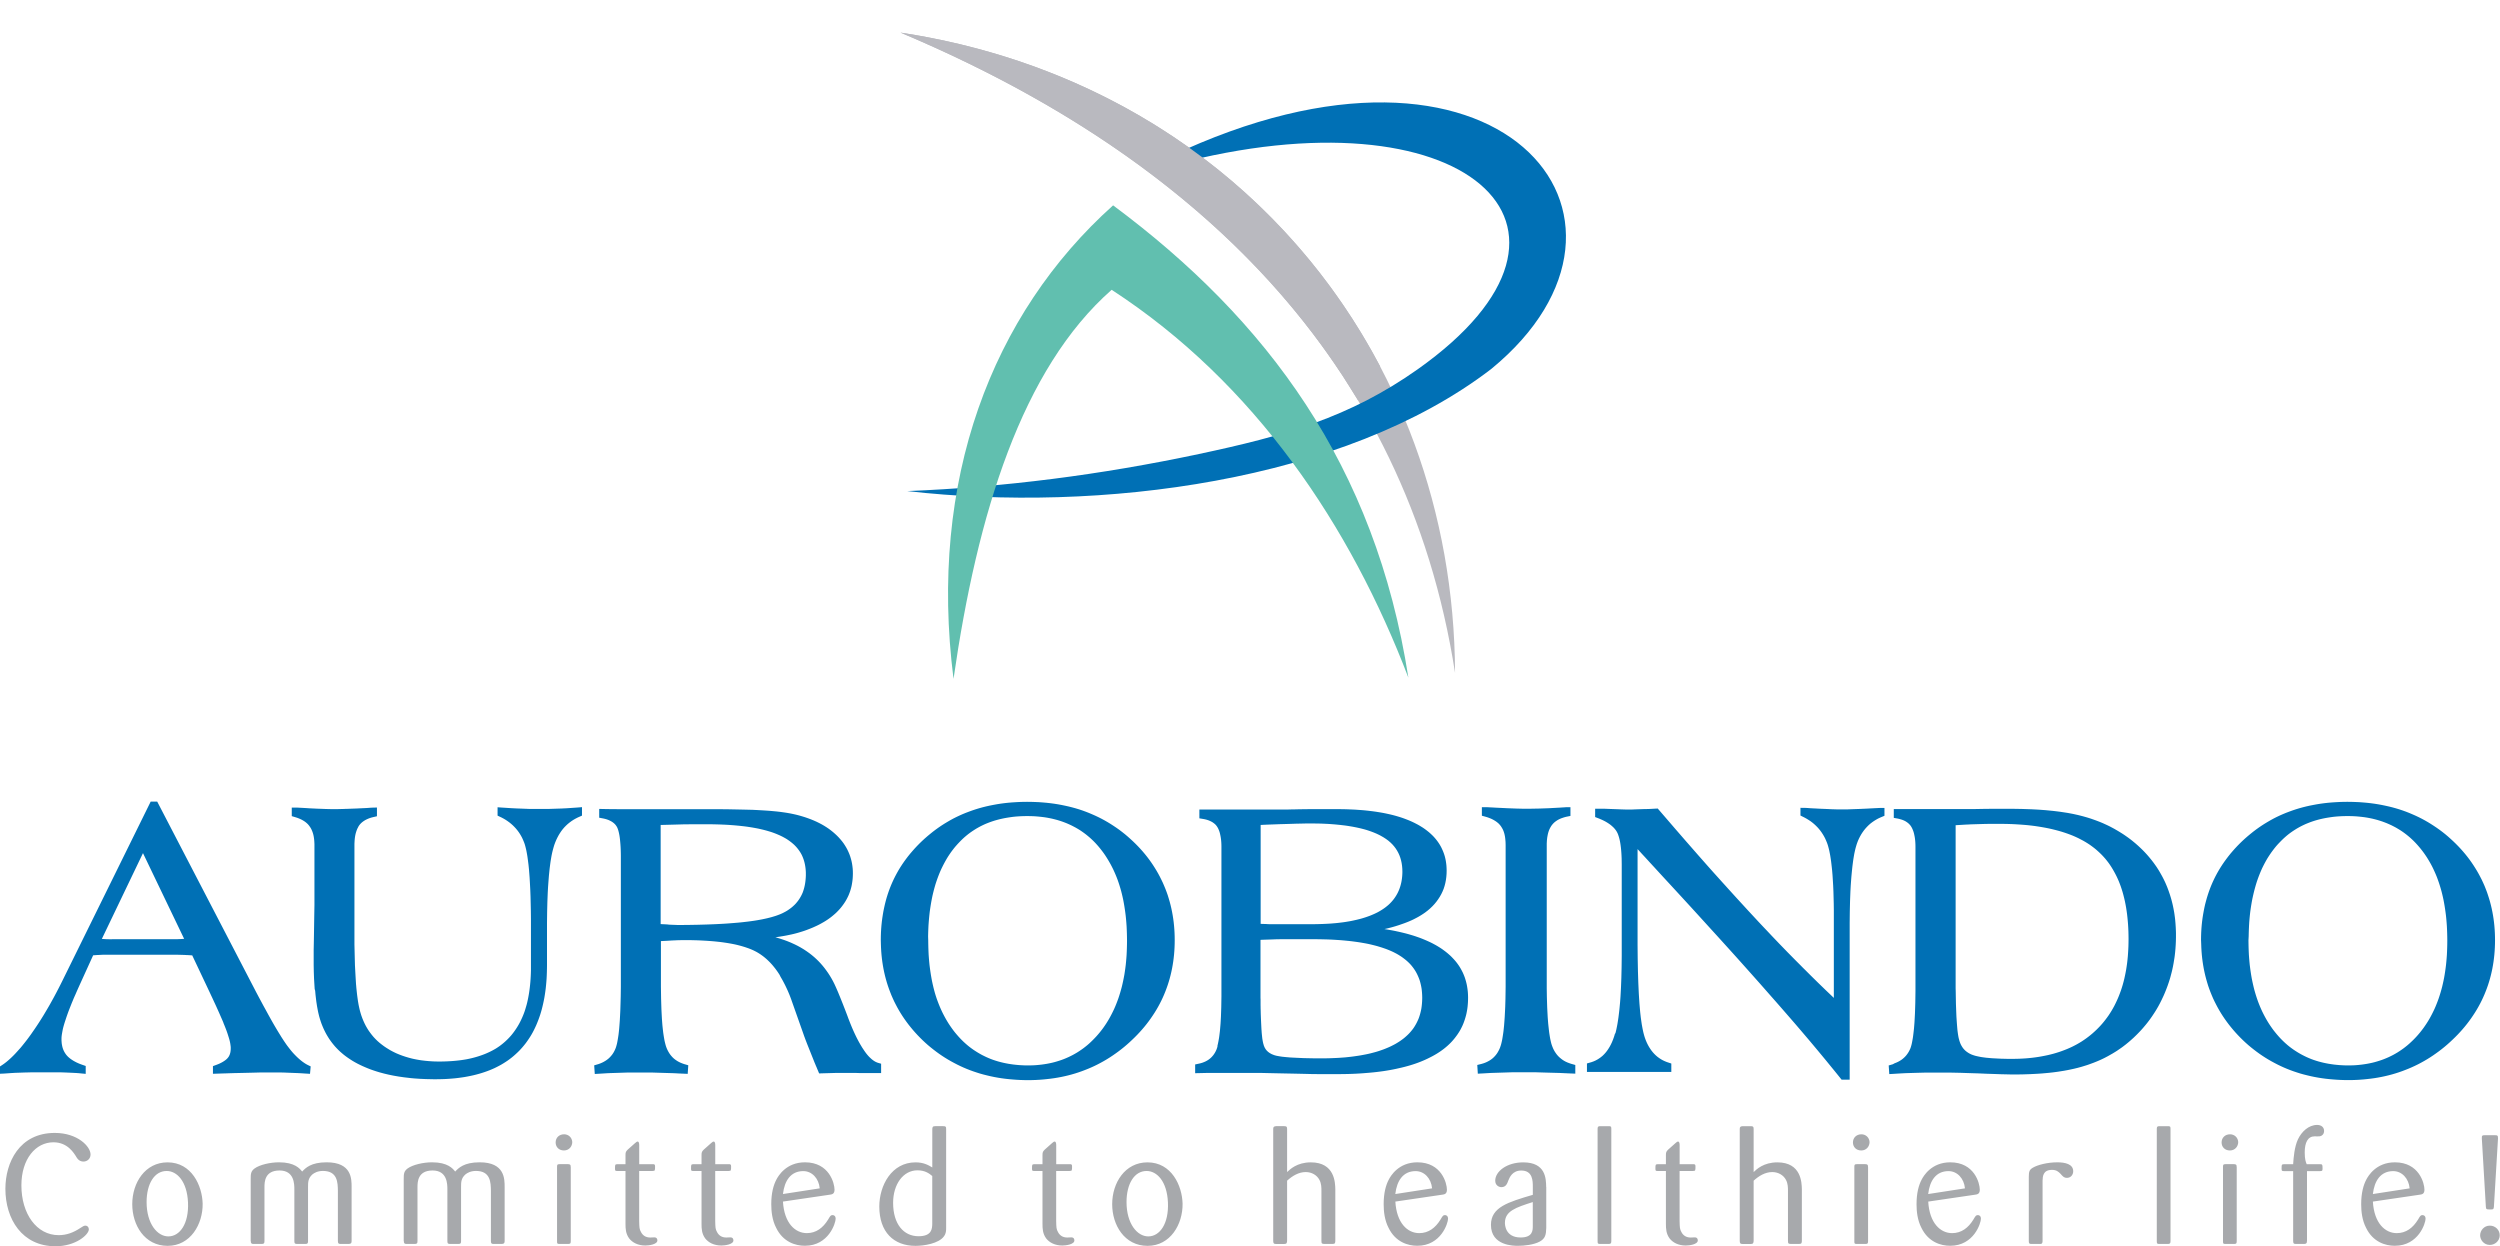 <!--?xml version="1.0" standalone="no"?--><svg viewBox="0 -7.54 603 300.6" xmlns="http://www.w3.org/2000/svg"><title>Aurobindo - Color - SVG vector logo - www.oklogos.com</title><g clip-rule="evenodd" fill-rule="evenodd"><path d="m530.89 219.16.01-.9.03-.89.05-.88.07-.87.09-.86.11-.85.13-.84.15-.83.16-.82.18-.81.21-.8.22-.79.24-.78.26-.77.28-.76.3-.75.32-.74.34-.73.36-.72.38-.71.4-.7.42-.69.44-.68.46-.67.48-.66.5-.66.52-.65.54-.63.55-.62.57-.61.59-.6.61-.59.63-.58.64-.56.65-.54.66-.53.67-.51.68-.49.69-.47.7-.45.71-.43.72-.42.73-.4.74-.38.76-.36.77-.34.77-.32.79-.3.8-.29.81-.27.82-.25.83-.23.84-.21.85-.19.86-.17.87-.16.88-.14.89-.12.9-.1.91-.08.92-.06.93-.05.94-.03.95-.01.96.01.95.03.94.04.93.07.92.08.91.1.9.12.89.14.88.16.87.18.86.19.85.21.83.23.83.25.81.27.81.29.79.31.78.33.77.34.76.36.75.38.74.4.73.42.72.44.71.46.7.47.69.49.68.51.67.53.65.55.64.57.63.58.62.6.6.61.58.62.56.63.54.64.52.65.5.66.48.67.46.68.44.69.42.69.4.7.38.71.37.72.34.73.33.74.3.75.29.76.26.77.25.78.23.79.21.8.19.81.17.82.15.82.13.83.11.84.09.85.07.86.05.87.03.88.01.89-.01.88-.03.87-.05.87-.07.86-.09.85-.11.84-.13.83-.15.83-.17.81-.19.81-.21.8-.23.79-.25.78-.27.77-.29.76-.31.76-.33.75-.35.74-.37.73-.39.72-.41.71-.43.7-.45.69-.47.69-.49.68-.51.67-.53.66-.55.65-.57.64-.59.63-.61.62-.63.61-.64.6-.65.58-.66.56-.67.54-.68.52-.69.5-.7.49-.71.47-.72.45-.73.43-.74.41-.74.39-.76.37-.76.35-.77.33-.78.31-.79.3-.8.28-.81.26-.82.24-.83.22-.84.2-.84.18-.85.16-.86.14-.87.12-.88.1-.89.09-.9.07-.91.05-.92.03-.92.01-.95-.01-.94-.03-.93-.05-.92-.07-.91-.08-.9-.1-.89-.12-.88-.14-.87-.16-.86-.18-.85-.2-.84-.21-.83-.23-.82-.26-.81-.27-.8-.29-.79-.31-.78-.33-.77-.35-.76-.37-.75-.39-.74-.4-.73-.42-.72-.44-.71-.46-.7-.48-.69-.5-.68-.52-.67-.53-.66-.55-.64-.57-.63-.59-.62-.61-.6-.62-.58-.63-.56-.64-.54-.65-.52-.65-.5-.67-.48-.67-.46-.68-.44-.69-.42-.7-.4-.71-.38-.72-.37-.73-.35-.74-.32-.75-.31-.76-.29-.77-.27-.78-.24-.79-.23-.8-.21-.81-.19-.82-.17-.82-.15-.84-.13-.84-.11-.85-.09-.86-.07-.87-.05-.88-.03-.89zm11.44.09.01.89.02.88.03.86.04.85.06.84.07.82.08.81.1.8.11.79.12.78.13.76.15.75.16.74.17.73.18.71.2.7.21.69.22.67.23.66.25.65.26.64.27.62.28.61.3.6.31.59.32.58.33.56.34.55.36.54.37.53.38.52.4.5.4.49.41.47.42.46.43.44.44.43.45.41.46.4.47.38.48.36.49.35.5.33.51.32.51.3.53.29.53.27.54.26.55.24.56.23.57.21.58.19.59.18.6.16.61.15.62.13.63.12.64.1.65.09.66.07.67.06.68.04.69.03.7.01.68-.01.67-.02.66-.04.65-.06.64-.07.64-.09.63-.1.62-.12.61-.13.6-.15.59-.17.58-.18.57-.19.56-.21.56-.23.55-.24.54-.26.53-.27.52-.29.51-.3.5-.32.5-.34.49-.35.48-.37.47-.38.46-.4.45-.42.45-.43.44-.45.43-.46.42-.48.41-.49.4-.51.39-.52.37-.53.36-.54.35-.55.34-.57.32-.58.31-.59.3-.6.29-.61.27-.62.26-.64.25-.65.24-.66.22-.67.21-.68.2-.7.19-.71.17-.72.16-.73.15-.74.13-.75.12-.77.11-.78.1-.79.08-.8.07-.81.06-.82.04-.84.03-.85.02-.86.01-.87-.01-.89-.02-.88-.03-.86-.04-.85-.06-.84-.07-.83-.08-.81-.1-.8-.11-.79-.12-.77-.13-.76-.14-.75-.16-.74-.17-.72-.18-.71-.2-.7-.21-.69-.22-.67-.23-.66-.24-.65-.26-.63-.27-.62-.28-.61-.29-.6-.31-.59-.32-.57-.33-.56-.34-.55-.36-.54-.37-.53-.38-.51-.39-.5-.41-.49-.41-.47-.42-.46-.43-.44-.44-.42-.45-.41-.46-.39-.47-.38-.48-.36-.49-.35-.5-.33-.51-.31-.51-.3-.53-.28-.53-.27-.55-.25-.55-.24-.56-.22-.57-.21-.58-.19-.59-.18-.6-.16-.61-.15-.62-.13-.64-.12-.64-.1-.65-.08-.66-.07-.68-.06-.68-.04-.7-.02-.71-.01-.71.01-.7.02-.69.04-.68.05-.67.07-.66.09-.65.1-.64.11-.63.13-.62.14-.61.16-.59.17-.59.19-.57.2-.56.22-.56.23-.54.25-.53.26-.52.28-.51.29-.5.31-.49.32-.49.34-.47.35-.46.37-.45.39-.44.4-.43.42-.42.43-.42.44-.41.46-.39.48-.38.49-.37.5-.36.52-.35.53-.34.54-.32.56-.31.57-.3.58-.29.59-.27.61-.26.62-.25.63-.24.65-.23.66-.21.67-.2.69-.19.7-.18.72-.17.73-.16.74-.14.75-.13.77-.12.78-.11.79-.09.81-.08.82-.07.83-.05.85-.04.86-.03.87-.02.89zm-85.35 29.67.39-.15.37-.17.35-.18.33-.2.31-.21.29-.23.27-.24.26-.26.24-.27.22-.29.21-.3.19-.32.18-.34.16-.35.07-.18.07-.2.07-.23.07-.25.07-.27.06-.29.06-.31.06-.32.06-.34.06-.36.05-.38.05-.4.05-.42.05-.44.05-.46.04-.47.04-.49.04-.51.03-.53.03-.55.03-.57.03-.58.02-.6.02-.62.02-.64.02-.66.01-.68.01-.69.01-.71.01-.73v-34.96l-.01-.44-.02-.43-.03-.41-.04-.39-.05-.37-.06-.35-.07-.34-.07-.32-.08-.3-.09-.28-.1-.26-.1-.25-.11-.23-.11-.21-.12-.2-.13-.19-.14-.17-.15-.16-.16-.16-.17-.15-.19-.14-.2-.14-.21-.13-.23-.12-.24-.11-.25-.1-.27-.09-.28-.08-.29-.08-.31-.07-.95-.17v-2.12h18.56l.53-.01h.55l.57-.01.59-.01.58-.01.57-.01h.55l.53-.01h6.06l.62.01.61.01.6.01.6.02.59.02.58.02.57.02.57.03.56.03.55.03.54.04.54.04.53.04.52.05.51.05.51.05.5.05.49.06.49.06.48.06.47.07.46.07.46.07.45.07.44.08.43.08.42.08.42.09.41.09.41.09.4.1.39.1.39.1.39.11.39.11.38.11.38.12.38.12.37.13.37.13.37.13.37.14.37.14.36.14.36.15.36.15.35.16.35.16.35.16.35.17.34.17.34.18.34.18.33.18.33.19.33.19.32.19.33.2.32.2.32.2.32.21.31.21.37.26.37.26.36.27.36.27.35.28.34.28.34.28.33.29.33.29.32.3.32.3.31.3.31.31.3.31.3.32.29.32.28.32.28.33.27.33.27.33.26.34.26.34.25.35.25.35.24.35.23.36.23.36.22.37.21.37.21.37.21.38.2.38.19.38.19.39.18.39.17.39.17.4.16.4.15.4.15.41.14.41.14.41.13.42.13.42.12.42.11.43.11.43.1.43.09.43.09.44.08.44.08.44.07.45.06.45.06.45.05.46.04.46.04.46.03.47.03.47.02.47.02.47.01.48v.94l-.01.46-.01.45-.02.45-.02.45-.03.45-.03.45-.04.44-.04.44-.05.44-.05.44-.06.44-.07.43-.07.43-.07.43-.08.43-.08.43-.09.42-.09.42-.1.42-.11.42-.11.42-.11.42-.12.41-.13.41-.13.41-.14.41-.14.41-.15.4-.15.4-.16.4-.16.4-.17.4-.17.39-.18.39-.18.38-.18.38-.19.38-.19.38-.2.37-.2.37-.21.36-.21.36-.22.36-.22.35-.23.35-.23.35-.23.34-.24.34-.24.34-.25.33-.25.33-.26.33-.26.32-.27.32-.27.32-.27.31-.28.31-.28.3-.29.3-.29.3-.3.3-.3.29-.3.29-.32.29-.32.29-.32.28-.33.28-.33.27-.33.27-.34.26-.34.26-.34.25-.35.24-.35.24-.35.24-.36.23-.36.22-.36.22-.37.21-.37.21-.37.21-.38.2-.38.2-.38.19-.38.18-.39.18-.39.17-.4.17-.4.16-.4.16-.41.15-.41.15-.41.15-.42.14-.42.13-.42.13-.43.13-.44.12-.44.12-.45.11-.45.11-.46.1-.47.1-.48.1-.48.09-.49.09-.5.08-.5.08-.51.08-.52.07-.52.07-.53.06-.53.06-.54.05-.55.05-.56.05-.56.04-.57.04-.57.03-.58.03-.59.03-.59.02-.6.02-.61.02-.61.01-.62.01h-1.7l-.41-.01-.43-.01-.45-.01-.48-.01-.5-.01-.53-.02-.55-.02-.58-.02-.6-.02-.63-.02-.65-.02-.67-.03-.7-.03-.7-.03-.68-.02-.66-.02-.64-.02-.62-.02-.6-.02-.58-.02-.56-.02-.54-.01-.52-.01-.5-.01-.48-.01-.46-.01h-5.76l-.43.01-.42.01-.41.01-.4.01-.38.01-.37.01-.35.01-.35.01-.35.01-.34.01-.67.02-.35.01-.36.02-.65.03-.33.02-.33.02-.33.02-.33.02-.32.02-.32.02-1.05.06-.14-2.08 1.01-.3zm14.74-17.37.01.63.01.62.01.6.01.59.01.57.02.56.02.54.02.53.02.51.02.49.02.48.03.46.03.45.03.43.03.41.03.4.03.37.03.36.03.34.04.32.04.3.04.28.04.26.04.25.04.22.04.2.04.18.05.17.09.35.1.32.11.3.12.29.14.27.15.26.16.25.17.23.19.22.2.21.21.19.23.18.24.17.25.16.27.15.29.14.14.06.16.06.17.06.18.06.19.06.2.06.21.05.22.05.23.05.24.05.25.05.26.05.28.04.29.04.3.04.3.04.32.03.33.03.33.03.35.03.35.02.37.02.37.02.39.02.39.02.41.02.41.01.43.01.44.01.44.01h.92l.85-.01.84-.02.82-.04.81-.05.8-.07.78-.08.77-.1.76-.11.74-.13.73-.14.72-.15.71-.17.69-.18.68-.2.67-.21.66-.23.64-.24.63-.25.62-.27.61-.28.59-.3.58-.31.57-.33.56-.34.54-.36.53-.37.52-.39.51-.4.5-.42.48-.43.47-.44.46-.46.45-.47.43-.48.42-.5.4-.51.39-.52.38-.53.36-.55.35-.56.33-.57.32-.58.3-.6.29-.61.28-.62.26-.63.25-.65.24-.66.22-.67.21-.69.19-.7.18-.71.16-.73.15-.74.14-.75.12-.77.11-.78.09-.79.08-.81.06-.82.05-.83.04-.84.02-.86.01-.87-.01-.91-.02-.9-.04-.88-.05-.86-.07-.85-.08-.83-.09-.81-.11-.8-.12-.78-.14-.77-.15-.75-.17-.73-.18-.72-.19-.7-.21-.68-.22-.67-.24-.65-.25-.64-.27-.62-.28-.6-.3-.59-.31-.57-.32-.56-.33-.54-.35-.53-.36-.51-.38-.49-.39-.48-.41-.46-.42-.45-.44-.43-.45-.42-.46-.41-.48-.39-.5-.38-.51-.37-.53-.35-.55-.34-.57-.33-.59-.31-.6-.31-.62-.29-.64-.28-.66-.26-.68-.25-.7-.24-.72-.23-.73-.21-.75-.2-.77-.19-.79-.18-.81-.16-.83-.15-.85-.14-.86-.13-.88-.11-.9-.1-.92-.08-.94-.07-.95-.06-.97-.05-.99-.03-1.01-.02-1.03-.01h-2.29l-.38.01-.73.01-.37.01-.36.01-.36.01-.36.01-.35.01-.35.01-.35.01-.35.01-.35.01-.34.01-.34.02-.34.02-.34.01-.34.02-.34.02-.34.02-.33.02-.33.02-.33.02-.33.02-.27.02v39.36zm-82.06 10.06.1-.4.1-.42.09-.44.09-.46.09-.48.08-.5.08-.52.08-.54.07-.56.07-.57.07-.6.06-.61.06-.63.06-.65.05-.67.05-.69.04-.71.04-.73.04-.75.03-.77.03-.79.03-.81.02-.82.02-.85.02-.86.01-.88.01-.9.01-.92v-22.09l-.01-.77-.01-.73-.03-.7-.04-.67-.05-.63-.06-.6-.07-.56-.08-.53-.09-.49-.1-.45-.11-.42-.12-.38-.12-.35-.13-.31-.14-.27-.14-.24-.16-.23-.18-.23-.19-.22-.21-.22-.23-.21-.24-.21-.26-.21-.28-.2-.3-.2-.31-.19-.33-.19-.35-.18-.37-.18-.39-.17-.4-.17-.91-.35v-2h2.38l.25.01.26.01.26.01.27.01.27.01.28.01.28.01.29.01.29.01.56.02.5.02.45.02.4.01.35.01.3.01h1.5l.22-.01.23-.01.25-.01.27-.01.28-.01.3-.01.32-.01.33-.01.35-.01.26-.01h.25l.24-.01h.23l.23-.01h.22l.21-.01.21-.01.2-.01.2-.01.19-.01.19-.01.18-.01.17-.01.16-.01.52-.02 1.06 1.23.82.95.81.94.81.94.8.93.8.92.79.91.78.9.78.89.77.88.76.87.76.87.75.85.75.85.74.84.74.83.73.82.73.81.72.8.71.79.71.78.7.78.7.77.69.76.68.75.68.74.67.73.66.72.66.72.65.7.65.7.64.69.63.68.64.68.63.67.64.67.63.67.63.67.63.66.63.66.63.66.63.65.63.65.63.65.63.64.63.64.63.64.63.63.63.63.62.63.63.62.62.62.62.62.62.61.62.61.62.61.62.6.62.6.62.6.62.59.62.59.59.57v-21.06l-.01-.81-.01-.8-.02-.78-.02-.76-.02-.74-.02-.72-.03-.7-.03-.69-.04-.67-.04-.65-.04-.63-.04-.61-.05-.6-.05-.58-.06-.56-.06-.54-.06-.52-.06-.5-.07-.49-.07-.46-.07-.45-.08-.43-.08-.41-.08-.39-.09-.37-.09-.35-.09-.33-.09-.31-.1-.29-.1-.27-.22-.53-.23-.51-.26-.49-.28-.47-.3-.46-.32-.44-.34-.42-.36-.4-.38-.38-.4-.37-.42-.35-.44-.33-.47-.31-.49-.3-.51-.28-.96-.48v-1.86l.9.01h.18l.19.01.21.01.23.01.24.02.26.02.26.02.6.03.6.03.57.03.55.03.52.02.5.02.47.02.45.02.42.02.4.02.38.01.35.01.33.01.3.01h2.32l.25-.01.26-.01.27-.01.27-.01.28-.01.29-.01.29-.01.3-.01.31-.01.31-.01.32-.01.33-.02.33-.01.34-.02.35-.01.35-.02.36-.02.37-.02.37-.02.38-.02.39-.02.4-.02.4-.02.43-.02h1.08v1.89l-1.02.43-.53.25-.5.28-.48.3-.46.32-.44.34-.41.37-.39.39-.37.41-.35.43-.33.46-.31.48-.29.51-.27.53-.25.56-.22.59-.1.3-.1.33-.1.35-.1.37-.09.39-.09.41-.09.43-.08.46-.08.48-.08.5-.07.52-.07.54-.07.56-.06.58-.06.6-.06.62-.06.64-.05.66-.05.68-.05.7-.04.72-.04.74-.03.76-.03.78-.03.8-.02.82-.02.84-.02.86-.01.88-.01.91-.01.92v37.85h-1.95l-1.06-1.32-.87-1.07-.9-1.1-.92-1.13-.96-1.16-.98-1.18-1.01-1.21-1.04-1.24-1.07-1.26-1.1-1.29-1.13-1.32-1.16-1.34-1.19-1.37-1.22-1.4-1.25-1.43-1.28-1.45-1.3-1.48-1.33-1.51-1.36-1.53-1.39-1.56-1.42-1.59-1.45-1.62-1.48-1.64-1.51-1.67-1.54-1.7-1.57-1.72-1.59-1.75-1.62-1.78-1.65-1.81-1.68-1.83-1.71-1.86-1.74-1.89-.38-.41-.37-.4-.36-.39-.36-.39-.35-.38-.34-.37-.34-.37-.33-.36-.33-.36-.32-.35-.31-.34-.31-.33-.3-.33-.3-.32-.29-.32-.28-.31-.28-.3-.27-.3-.27-.29-.26-.28-.26-.28-.25-.27-.24-.27-.24-.26-.23-.25-.16-.17v23.15l.01 1.12.01 1.1.01 1.07.02 1.04.02 1.02.02.99.03.97.03.94.03.91.04.88.04.86.04.83.05.8.05.78.05.75.06.72.06.7.06.67.07.64.07.62.08.59.08.56.08.54.09.51.09.48.09.45.09.42.1.4.1.37.1.34.1.31.22.6.24.56.26.53.28.5.3.47.31.44.34.42.35.38.37.36.39.33.41.3.43.28.45.25.47.22.5.2 1.05.35v2.03h-20.35v-2.05l1.08-.31.5-.18.48-.21.45-.24.43-.27.42-.3.4-.33.38-.37.36-.4.34-.43.32-.47.31-.5.29-.54.27-.57.25-.61.23-.64.11-.34.1-.36zm-33.21 9.82-.13-2.1 1.07-.27.43-.13.41-.15.39-.17.37-.19.35-.2.33-.22.31-.24.29-.26.27-.28.26-.3.24-.32.22-.34.2-.36.19-.38.17-.4.07-.21.08-.23.08-.26.07-.27.07-.29.07-.31.07-.33.06-.35.06-.37.06-.39.06-.41.06-.43.05-.45.05-.47.05-.49.04-.5.04-.52.04-.54.04-.56.03-.58.03-.6.03-.61.03-.63.02-.65.02-.67.02-.69.01-.71.01-.72.01-.74.01-.76v-34.06l-.01-.39-.01-.38-.03-.36-.03-.35-.04-.34-.05-.32-.06-.31-.07-.3-.08-.28-.09-.27-.1-.26-.11-.24-.12-.23-.13-.22-.13-.21-.14-.2-.15-.19-.16-.18-.17-.18-.19-.17-.2-.16-.21-.16-.23-.15-.24-.15-.25-.14-.27-.14-.28-.13-.3-.12-.31-.12-.32-.11-.34-.1-.91-.25v-2.06h1.19l.17.01.19.01.2.01.21.01.23.01.73.04.7.04.67.03.64.03.62.03.59.03.56.02.53.02.51.02.48.02.45.01.42.01.39.01.37.01h1.77l.56-.01.56-.01.56-.01.56-.01.56-.02.56-.02.56-.02.56-.02.56-.03.56-.03.56-.03.56-.03.56-.03.57-.04.2-.01.18-.01.16-.01.14-.01.12-.01h1.1v2.1l-.95.19-.33.08-.31.09-.3.1-.29.1-.27.11-.26.12-.25.13-.24.14-.22.15-.21.15-.2.16-.19.17-.17.18-.17.19-.15.19-.14.2-.13.22-.13.23-.12.24-.11.25-.1.27-.09.28-.08.29-.07.31-.06.32-.06.33-.04.35-.04.36-.02.37-.02.39v34.92l.01.71.01.7.01.68.02.67.02.65.02.63.02.62.03.6.03.58.03.56.03.55.04.53.04.51.04.5.05.48.05.46.05.45.05.43.05.41.06.39.06.38.06.36.06.34.07.32.07.31.07.29.07.27.08.25.08.23.08.21.17.42.19.39.21.37.23.35.24.33.26.31.28.29.3.27.31.25.33.24.35.22.38.2.4.18.42.16.44.15 1.02.29v2.09l-1.23-.05-.45-.02-.44-.02-.44-.02-.43-.02-.42-.02-.42-.02-.41-.01-.4-.01-.4-.01-.39-.01-.38-.01-.38-.01-.37-.01-.37-.01-.36-.01-.35-.01-.35-.01-.34-.01-.34-.01-.33-.01-.32-.01-.32-.01h-5.48l-.32.01-.32.01-.32.01-.32.01-.32.01-.32.01-.32.01-.33.01-.33.01-.33.01-.33.01-.33.01-.33.01-.33.01-.34.01-.34.01-.34.02-.34.02-.34.02-.34.02-.34.02-.34.02zm-62.78-6.83.07-.27.06-.28.06-.3.06-.32.06-.34.06-.35.05-.37.05-.39.05-.4.05-.42.04-.44.04-.46.04-.47.04-.49.03-.51.03-.53.03-.54.02-.56.02-.57.02-.59.02-.61.01-.62.01-.64.01-.66.01-.67v-36.23l-.01-.44-.02-.43-.03-.41-.04-.39-.05-.37-.06-.35-.07-.34-.07-.32-.08-.3-.09-.28-.1-.26-.1-.24-.11-.23-.12-.21-.12-.19-.13-.18-.14-.17-.15-.16-.17-.15-.18-.14-.19-.14-.2-.13-.22-.12-.23-.11-.24-.11-.26-.1-.27-.09-.29-.08-.3-.07-.32-.06-.96-.16v-2.12h20.4l.36-.01h.74l.38-.01.39-.01h.39l.4-.01.41-.01.41-.01.4-.01h.39l.39-.01h.75l.37-.01h7.84l.77.01.76.02.75.03.74.03.72.04.71.05.7.05.69.06.68.07.67.08.66.08.65.09.63.1.62.1.61.11.6.12.59.13.58.13.57.14.56.15.55.16.53.16.52.17.51.18.5.19.49.19.48.2.47.21.46.22.45.23.44.23.42.24.41.25.4.25.38.26.37.27.36.28.35.28.33.29.32.3.31.3.29.31.28.32.27.33.25.33.24.34.23.35.21.35.2.36.18.37.17.37.16.38.15.39.13.39.12.4.1.41.09.41.07.42.06.42.05.43.03.43.02.44.01.45-.02.77-.06.75-.1.74-.14.72-.18.7-.22.68-.27.66-.31.64-.35.62-.39.6-.42.58-.46.56-.5.54-.54.52-.58.5-.61.47-.33.23-.33.22-.34.22-.35.21-.36.21-.37.2-.38.2-.39.2-.4.19-.41.18-.42.18-.43.17-.44.17-.45.16-.46.16-.46.16-.47.15-.48.15-.49.14-.5.14-.51.13-.52.13-.53.12-.03.01.64.1.68.12.67.12.65.13.64.14.63.14.62.15.61.15.59.16.58.17.57.17.56.18.55.19.54.19.52.2.51.21.5.21.49.22.48.22.47.23.45.24.44.24.43.25.42.26.41.26.39.27.38.28.37.28.36.29.35.3.34.3.32.31.31.32.3.32.29.33.28.34.26.34.25.35.24.36.22.36.21.37.2.38.19.38.17.39.16.39.15.4.13.41.12.41.11.42.1.43.08.43.07.44.06.44.05.45.03.45.02.46.01.47-.01.57-.02.56-.04.55-.05.54-.07.53-.09.53-.1.52-.12.51-.14.5-.15.49-.17.49-.18.48-.2.47-.22.46-.23.45-.25.44-.27.43-.28.42-.3.41-.31.41-.33.4-.34.39-.36.38-.38.37-.39.36-.41.35-.42.34-.44.33-.45.32-.47.31-.48.3-.5.29-.51.28-.53.27-.54.27-.56.26-.57.25-.58.24-.6.23-.61.22-.63.21-.64.2-.66.19-.67.18-.68.17-.7.16-.71.16-.73.15-.74.14-.76.13-.77.12-.79.11-.8.1-.81.09-.83.08-.84.07-.86.07-.87.06-.89.05-.9.04-.92.03-.93.02-.95.01h-5.69l-.38-.01h-.77l-.4-.01-.41-.01-.42-.01-.43-.01-.44-.01-.45-.01-.46-.01-.47-.01-.48-.01-.49-.01-.5-.01-.51-.01-.52-.01-.52-.01-.51-.01-.51-.01-.5-.01-.49-.01-.49-.01-.48-.01-.47-.01-.47-.01-.46-.01-.45-.01-.45-.01-.44-.01h-.86l-.42-.01h-10.95l-.27.01h-.81l-.27.01-.28.01h-.28l-.28.01h-.28l-.28.01-1.04.02v-2.11l1.02-.22.4-.1.38-.12.36-.14.34-.15.32-.17.3-.18.28-.2.27-.22.25-.23.23-.25.22-.26.2-.28.19-.3.17-.31.16-.34.07-.17.07-.19.07-.21.07-.23zm12.1-29.24.32.01h10.94l.68-.01.67-.02.66-.02.65-.03.64-.03.63-.04.61-.05.6-.05.59-.06.58-.07.57-.07.56-.08.55-.09.54-.09.52-.1.51-.11.5-.11.49-.12.48-.12.47-.13.46-.14.44-.14.43-.15.42-.15.41-.16.4-.17.39-.17.38-.18.37-.18.35-.19.34-.2.33-.2.32-.21.31-.21.3-.22.29-.23.28-.23.26-.23.25-.24.24-.25.23-.25.22-.26.21-.26.2-.27.19-.28.18-.28.17-.29.16-.29.15-.3.14-.31.13-.31.12-.32.11-.33.1-.33.09-.34.08-.34.07-.35.06-.36.05-.36.04-.37.03-.38.02-.39.01-.39-.02-.74-.06-.71-.1-.68-.14-.65-.18-.63-.22-.6-.26-.57-.3-.55-.34-.53-.38-.5-.42-.48-.47-.46-.51-.44-.56-.41-.6-.39-.65-.37-.34-.18-.35-.17-.36-.17-.38-.16-.39-.16-.4-.15-.41-.15-.42-.14-.44-.14-.45-.13-.46-.12-.47-.12-.49-.11-.5-.11-.51-.1-.53-.1-.54-.09-.55-.09-.56-.08-.58-.07-.59-.07-.6-.06-.61-.06-.62-.05-.63-.05-.65-.04-.66-.03-.67-.03-.68-.02-.7-.01-.71-.01h-1.76l-.41.01-.45.01-.48.01-.51.01-.55.01-.58.02-.61.02-.65.02-.68.02-.72.02-.75.02-.78.03-.82.03-.3.01-.28.01-.28.01-.27.01-.26.01-.25.01-.24.01-.23.01-.23.01-.22.01-.21.01-.2.01h-.01v23.86h.02l.36.01.35.01.34.01.33.01zm-1.72 18.15v1.43l.01.34v.33l.01.32.01.31.01.52.01.37.01.28.01.27.01.27.01.26.01.25.01.24.01.23.01.23.01.21.01.21.02.4.02.39.02.37.03.36.02.34.03.33.03.31.03.3.03.28.03.27.04.25.04.23.04.22.04.2.04.18.04.16.15.52.19.44.23.39.28.35.33.31.39.28.45.25.52.21.12.04.15.05.16.04.18.05.2.04.21.04.23.04.24.04.25.04.27.04.28.03.3.03.31.03.33.03.34.03.35.03.37.02.38.02.4.02.41.02.42.02.44.02.45.02.46.02.48.01.49.01.5.01.52.01.53.01h2.43l.75-.01.74-.02.73-.03.72-.03.7-.04.69-.05.68-.05.66-.07.65-.07.64-.08.63-.09.62-.09.61-.1.59-.11.58-.11.57-.12.56-.13.54-.14.53-.14.52-.15.51-.16.49-.17.48-.17.47-.18.46-.19.45-.19.43-.2.42-.21.41-.21.4-.22.38-.23.37-.23.36-.24.35-.25.34-.25.32-.26.31-.27.3-.27.29-.28.27-.28.26-.29.25-.3.24-.3.23-.31.21-.32.2-.33.19-.33.18-.34.17-.35.16-.35.15-.36.13-.37.12-.38.11-.38.1-.39.09-.4.08-.41.06-.41.05-.42.04-.43.03-.44.02-.45.01-.45-.01-.45-.02-.45-.03-.44-.04-.43-.05-.42-.07-.41-.08-.4-.09-.39-.1-.39-.11-.38-.13-.37-.14-.36-.15-.35-.16-.35-.17-.34-.18-.33-.2-.33-.21-.32-.22-.31-.23-.3-.24-.3-.26-.29-.27-.28-.28-.27-.3-.27-.31-.26-.32-.25-.33-.25-.34-.24-.36-.23-.37-.23-.38-.22-.4-.21-.41-.21-.43-.2-.44-.19-.46-.19-.47-.18-.49-.17-.5-.17-.52-.16-.53-.16-.55-.15-.56-.14-.58-.14-.59-.13-.61-.12-.63-.11-.64-.11-.65-.1-.67-.09-.68-.09-.7-.08-.71-.07-.73-.07-.74-.06-.76-.05-.77-.05-.79-.04-.8-.03-.82-.02-.83-.02-.85-.01h-8.88l-.36.01h-.42l-.23.01-.25.01-.26.01-.28.01-.3.01-.31.01-.33.01-.34.01-.35.01-.29.01-.54.02-.26.01-.15.01v14zm-91.6-14.35.01-.9.03-.89.05-.88.07-.87.09-.86.11-.85.13-.84.14-.83.17-.82.18-.81.2-.8.22-.79.24-.78.26-.77.28-.76.3-.75.32-.74.34-.73.36-.72.38-.71.4-.71.42-.69.44-.68.46-.67.48-.66.5-.66.52-.64.54-.63.55-.62.57-.61.59-.6.61-.59.63-.58.64-.56.65-.54.66-.53.67-.51.68-.49.69-.47.7-.45.71-.43.72-.42.73-.4.75-.38.76-.36.76-.34.78-.32.79-.3.8-.29.81-.27.82-.25.83-.23.84-.21.85-.19.86-.17.87-.16.88-.14.89-.12.9-.1.91-.08.92-.06.93-.05.94-.03.95-.01.96.01.95.03.94.04.93.07.92.08.91.1.9.12.89.14.88.16.87.18.86.19.84.21.84.23.83.25.81.27.8.29.79.31.78.33.77.34.76.36.75.38.74.4.73.42.72.44.71.46.7.47.69.49.67.51.67.53.65.55.64.57.63.58.62.6.6.61.58.62.56.63.54.64.52.65.5.66.48.67.46.68.44.69.42.69.4.7.38.71.36.72.35.73.32.74.31.75.29.76.27.77.24.78.23.79.21.8.19.81.17.82.15.82.13.83.11.84.09.85.07.86.05.87.03.88.01.89-.01.88-.03.87-.05.87-.07.86-.09.85-.11.84-.13.83-.15.83-.17.81-.19.81-.21.8-.23.79-.25.78-.27.77-.29.77-.31.76-.33.75-.35.74-.37.73-.39.72-.41.71-.43.7-.45.69-.47.69-.49.68-.51.67-.53.66-.55.65-.57.64-.59.63-.61.62-.63.61-.64.6-.65.58-.66.56-.67.54-.68.52-.69.5-.7.49-.71.47-.72.45-.73.43-.74.41-.74.39-.75.37-.76.35-.77.33-.78.31-.79.3-.8.28-.81.26-.82.24-.83.22-.84.2-.84.18-.86.16-.86.14-.87.12-.88.1-.89.09-.9.07-.91.05-.92.03-.92.01-.95-.01-.94-.03-.93-.05-.92-.07-.91-.08-.9-.1-.89-.12-.88-.14-.87-.16-.86-.18-.85-.2-.84-.21-.83-.23-.82-.26-.81-.27-.8-.29-.79-.31-.78-.33-.77-.35-.76-.37-.75-.39-.74-.4-.73-.42-.72-.44-.71-.46-.7-.48-.69-.5-.68-.52-.67-.53-.66-.55-.64-.57-.63-.59-.62-.61-.6-.62-.58-.63-.56-.64-.54-.65-.52-.65-.5-.67-.48-.67-.46-.68-.44-.69-.42-.7-.4-.71-.38-.72-.37-.73-.34-.74-.33-.75-.3-.76-.29-.77-.27-.78-.25-.79-.23-.8-.21-.81-.19-.82-.17-.82-.15-.84-.13-.84-.11-.85-.09-.86-.07-.87-.05-.88-.03-.89zm11.44.09.01.89.02.88.03.86.04.85.06.84.07.82.08.81.1.8.11.79.12.78.13.76.14.75.16.74.17.73.18.71.19.7.21.69.22.67.24.66.25.65.26.64.27.62.28.61.3.6.31.59.32.58.33.56.34.55.36.54.37.53.38.52.39.5.41.49.41.47.42.46.43.44.44.43.45.41.46.4.47.38.48.36.49.35.5.33.51.32.51.3.52.29.54.27.54.26.55.24.56.23.57.21.58.19.59.18.6.16.61.15.62.13.63.12.64.1.65.09.66.07.67.06.68.04.69.03.7.01.68-.01.67-.02.66-.04.65-.06.65-.07.64-.09.63-.1.62-.12.61-.13.6-.15.59-.17.58-.18.57-.19.56-.21.56-.23.54-.24.54-.26.53-.27.52-.29.51-.3.5-.32.5-.34.49-.35.48-.37.47-.38.46-.4.45-.42.44-.43.44-.45.43-.46.42-.48.41-.49.4-.51.39-.52.37-.53.36-.54.35-.56.34-.57.32-.58.31-.59.3-.6.29-.61.27-.62.26-.64.25-.65.24-.66.22-.67.21-.68.2-.7.19-.7.17-.72.16-.73.15-.74.14-.75.12-.77.11-.78.1-.79.08-.8.07-.81.06-.82.04-.84.03-.85.02-.86.01-.87-.01-.89-.02-.88-.03-.86-.04-.85-.06-.84-.07-.83-.08-.81-.1-.8-.11-.79-.12-.77-.13-.76-.14-.75-.16-.74-.17-.72-.18-.71-.2-.7-.21-.69-.22-.67-.23-.66-.25-.65-.26-.63-.27-.62-.28-.61-.3-.6-.31-.59-.32-.57-.33-.56-.34-.55-.35-.54-.37-.53-.38-.51-.39-.5-.4-.49-.41-.47-.42-.46-.43-.44-.44-.42-.45-.41-.46-.39-.47-.38-.48-.36-.49-.35-.49-.33-.51-.31-.52-.3-.53-.28-.53-.27-.54-.25-.55-.24-.56-.22-.57-.21-.58-.19-.59-.18-.61-.16-.61-.15-.62-.13-.63-.12-.65-.1-.65-.08-.67-.07-.68-.06-.69-.04-.7-.02-.71-.01-.71.01-.7.02-.69.04-.68.05-.67.07-.66.09-.65.1-.64.11-.63.13-.62.14-.61.16-.6.17-.59.19-.57.2-.57.22-.56.23-.54.25-.53.26-.52.28-.51.29-.5.31-.49.32-.49.34-.47.35-.46.37-.46.39-.44.4-.43.42-.42.43-.42.45-.41.46-.4.48-.38.49-.37.5-.36.52-.35.53-.33.54-.32.56-.31.57-.3.58-.29.59-.28.61-.26.62-.25.63-.24.65-.23.66-.22.67-.2.69-.19.7-.18.71-.17.73-.15.74-.14.75-.13.77-.12.78-.11.79-.09.81-.08.82-.07.83-.06.85-.04.86-.03.87-.02.89zm-35.87 8.31-.24-.37-.24-.36-.25-.35-.25-.34-.26-.33-.26-.32-.26-.31-.27-.3-.27-.29-.28-.28-.28-.27-.28-.26-.29-.25-.29-.24-.3-.23-.3-.22-.3-.21-.31-.2-.31-.19-.33-.19-.35-.18-.36-.18-.38-.17-.39-.16-.41-.16-.43-.15-.44-.15-.46-.14-.48-.14-.49-.13-.51-.13-.53-.12-.54-.11-.56-.1-.57-.1-.59-.09-.61-.09-.62-.08-.64-.07-.66-.07-.67-.06-.69-.05-.7-.05-.72-.04-.74-.04-.75-.03-.77-.02-.78-.02-.8-.01h-1.27l-.32.01-.2.01h-.19l-.4.01-.22.01-.22.01-.23.01-.24.01-.25.01-.25.01-.26.02-.51.03-.47.03-.44.02-.4.02-.36.02-.17.01v10.97l.01.75.01.73.01.71.01.69.02.68.02.66.02.64.02.62.03.61.03.59.03.57.03.55.04.53.04.52.04.5.05.48.05.46.05.44.05.42.06.41.06.39.06.37.06.35.06.33.07.31.07.29.07.27.07.26.07.23.07.21.16.41.18.39.2.37.21.35.23.33.25.31.26.29.28.27.3.25.32.23.34.22.36.2.38.18.4.16.42.15 1.03.3-.14 2.07-1.39-.06-.49-.02-.38-.02-.37-.02-.37-.02-.37-.02-.36-.01-.36-.01-.36-.01-.35-.01-.35-.01-.35-.01-.34-.01-.34-.01-.34-.01-.33-.01-.33-.01-.33-.01-.33-.01-.32-.01-.32-.01-.32-.01h-5.52l-.31.01-.31.01-.32.01-.31.01-.32.01-.32.01-.32.01-.32.01-.32.01-.32.01-.64.02-.32.01-.32.01-.65.03-.32.02-.32.02-.32.02-.32.02-.32.02-.33.02-1.06.06-.14-2.08 1.01-.3.4-.14.38-.16.36-.17.34-.19.33-.2.31-.22.29-.23.27-.25.26-.27.24-.28.23-.3.21-.32.19-.34.18-.36.16-.38.07-.19.07-.22.07-.24.07-.26.07-.28.06-.3.06-.32.06-.34.06-.37.06-.39.06-.41.05-.43.05-.45.05-.47.04-.49.04-.51.04-.53.04-.55.03-.56.03-.59.03-.6.03-.63.02-.64.02-.66.02-.68.02-.7.02-.72.01-.74.01-.76.01-.78v-31.63l-.01-.73-.02-.7-.03-.66-.04-.62-.05-.59-.05-.55-.06-.51-.07-.47-.08-.44-.09-.4-.09-.36-.1-.32-.1-.27-.1-.23-.11-.2-.12-.18-.13-.18-.14-.17-.16-.16-.17-.15-.19-.15-.2-.14-.22-.13-.23-.12-.24-.12-.26-.11-.28-.1-.29-.09-.31-.08-.32-.07-.96-.18v-2.12l1.13.02.37.01h.38l.38.01.76.01h.76l.62.01.53.01h24.76l.57.01h.56l.54.01.53.01.52.01.51.01.5.01.49.01.48.01.46.01.46.01.44.01.43.01.42.01.41.01.4.02.39.02.38.02.36.02.35.02.34.02.33.02.32.02.31.02.3.02.57.04.56.05.55.05.54.05.53.06.51.06.5.07.49.07.47.07.46.08.45.08.44.09.42.09.41.09.4.1.39.1.76.22.74.23.72.25.7.26.68.28.65.29.63.31.61.32.59.34.57.36.55.37.52.39.5.4.48.42.46.43.44.45.41.46.39.47.36.48.33.5.31.51.28.52.25.53.23.54.2.55.17.56.15.57.12.58.09.59.07.6.04.61.01.61-.01.45-.02.44-.03.44-.05.43-.06.43-.07.42-.08.42-.1.41-.11.4-.12.4-.14.39-.15.39-.16.38-.18.37-.19.37-.2.36-.21.35-.23.35-.24.34-.25.34-.26.33-.28.33-.29.32-.3.31-.31.31-.33.3-.34.29-.35.29-.36.28-.37.27-.39.27-.4.26-.41.25-.42.24-.43.24-.44.23-.45.22-.46.21-.47.21-.48.2-.49.19-.49.19-.5.18-.51.17-.52.16-.53.16-.54.15-.55.14-.56.13-.57.12-.58.12-.59.11-.6.1-.61.1-.62.09-.31.04.16.04.41.12.4.12.4.13.39.13.39.13.38.14.38.14.37.15.37.15.36.16.35.16.35.16.34.17.34.17.33.18.33.18.32.19.32.19.32.2.61.41.6.43.58.45.56.47.54.49.52.51.5.53.48.55.46.57.44.59.43.61.41.63.39.65.37.67.35.69.32.7.16.36.16.37.17.39.17.4.17.42.18.43.18.45.19.47.19.48.2.5.2.52.21.53.21.55.22.57.22.58.22.6.24.62.24.61.24.59.24.57.24.55.24.53.24.51.24.5.24.47.24.46.24.44.24.42.24.4.23.38.24.36.23.35.23.33.23.31.23.29.23.27.23.25.23.23.23.21.22.2.22.17.22.16.22.14.21.12.21.1.21.09.2.07.76.22v2.25h-5.32l-.32-.01-.31-.01h-5.16l-.35.01-.36.01-.36.01-.37.01-.37.01-.37.01-.38.01-.38.01-.9.03-.32-.77-.13-.3-.12-.3-.13-.3-.13-.3-.12-.3-.13-.3-.12-.3-.12-.3-.12-.3-.12-.3-.12-.3-.12-.3-.12-.3-.12-.3-.12-.3-.12-.3-.12-.3-.12-.3-.12-.3-.12-.3-.12-.3-.12-.31-.12-.31-.12-.31-.12-.31-.11-.31-.12-.31-.11-.32-.11-.31-.11-.32-.11-.31-2.56-7.24-.18-.52-.19-.5-.19-.49-.2-.48-.2-.47-.21-.46-.21-.45-.21-.44-.22-.43-.22-.42-.22-.41-.23-.4-.23-.39zm-26.66-12.08.42.02.4.02.35.01.3.01.26.01.21.01h1.53l1.17-.01 1.15-.02 1.12-.02 1.09-.03 1.07-.03 1.04-.04 1.01-.04.99-.05.96-.05.94-.06.91-.07.88-.07.84-.07.83-.08.8-.09.78-.09.75-.1.72-.1.69-.11.67-.12.64-.12.61-.13.58-.13.56-.14.53-.14.5-.15.48-.15.45-.16.42-.16.39-.16.37-.17.35-.18.34-.18.33-.19.31-.2.3-.21.29-.21.28-.22.27-.23.26-.24.25-.24.23-.25.22-.26.21-.26.2-.27.19-.28.18-.29.17-.3.16-.3.15-.31.14-.32.12-.33.11-.34.1-.34.09-.35.08-.36.07-.37.06-.38.05-.39.04-.4.03-.41.02-.42v-.8l-.02-.37-.03-.37-.04-.36-.05-.35-.06-.35-.07-.34-.08-.33-.09-.32-.1-.32-.11-.31-.12-.3-.13-.3-.14-.29-.16-.29-.17-.28-.18-.27-.19-.27-.2-.26-.21-.26-.22-.25-.23-.24-.24-.24-.26-.23-.27-.23-.28-.22-.29-.22-.3-.21-.31-.21-.33-.2-.34-.19-.35-.19-.36-.18-.38-.18-.39-.17-.4-.17-.41-.16-.43-.16-.44-.15-.46-.14-.47-.14-.48-.13-.5-.13-.51-.12-.52-.12-.54-.11-.55-.1-.56-.1-.58-.09-.59-.09-.6-.08-.62-.07-.63-.07-.64-.06-.66-.06-.67-.05-.68-.05-.7-.04-.71-.03-.72-.03-.74-.02-.75-.02-.76-.01h-4.71l-.72.01h-.36l-.36.01h-.36l-.36.01-.37.01-.37.01-.37.01-.38.01-.38.01-.38.01-.39.01-.39.01-.39.01-.4.01-.4.01-.4.01-.41.01h-.1v23.92h.01l.38.01.39.02.39.02.4.02zm-86.76-28.06.65.03.63.03.6.03.58.02.55.02.52.02.5.02.47.01.44.01.42.01h1.38l.35-.01.38-.01.4-.01.43-.01.45-.02.48-.01.5-.02.52-.02.55-.02.57-.02.6-.03.62-.03.65-.03.65-.03.26-.02.26-.02.24-.02.22-.01.2-.01.19-.01.17-.01.89-.01v2.1l-.92.21-.32.08-.31.09-.29.1-.28.11-.27.12-.25.12-.24.13-.22.14-.21.14-.2.15-.19.16-.17.16-.16.17-.15.18-.14.19-.13.2-.1.21-.12.22-.11.24-.1.25-.09.26-.09.28-.08.29-.07.31-.06.32-.05.34-.04.35-.03.37-.02.38-.02.39v24.26l.01.45.01.44.01.44.01.43.01.43.01.42.01.42.01.41.01.4.01.4.01.39.01.39.02.38.02.38.02.37.02.37.02.36.02.35.02.35.02.34.02.34.02.33.02.33.02.32.02.32.03.31.05.6.06.58.06.56.06.54.07.53.07.51.07.49.08.47.08.45.09.43.09.41.09.39.1.37.1.35.1.33.1.31.24.66.26.63.28.61.3.59.33.57.35.55.38.53.4.52.42.5.45.48.47.46.5.44.53.42.55.41.58.39.6.37.3.18.31.17.32.17.32.16.33.16.33.15.34.14.34.14.35.13.35.13.36.12.36.12.37.11.37.11.38.1.38.1.39.09.39.08.4.08.4.07.41.07.41.06.42.05.42.05.43.04.43.04.44.03.44.03.45.02.45.01.46.01h.46l.7-.01.69-.02.68-.03.66-.04.65-.05.64-.06.63-.07.61-.08.6-.09.59-.1.58-.12.57-.13.56-.14.54-.15.53-.16.52-.17.51-.18.5-.19.48-.2.47-.21.46-.22.45-.23.44-.24.43-.25.42-.27.41-.28.39-.29.38-.3.37-.31.36-.32.35-.33.34-.34.33-.35.32-.36.31-.38.3-.39.29-.4.28-.41.27-.42.26-.43.25-.44.24-.46.23-.47.22-.48.21-.49.2-.5.19-.52.17-.53.16-.54.16-.55.14-.56.13-.58.12-.59.11-.6.1-.61.09-.63.08-.64.07-.65.06-.66.05-.67.04-.69.03-.7.02-.71v-12.44l-.01-.95-.01-.93-.02-.91-.02-.88-.02-.86-.02-.83-.03-.81-.03-.79-.04-.77-.04-.74-.04-.72-.04-.7-.05-.67-.05-.65-.05-.63-.06-.61-.06-.58-.07-.56-.07-.54-.07-.51-.07-.49-.08-.47-.08-.44-.08-.42-.09-.4-.09-.37-.09-.35-.09-.32-.1-.3-.1-.27-.22-.53-.23-.51-.26-.49-.28-.47-.3-.45-.32-.43-.34-.41-.36-.39-.38-.38-.4-.36-.42-.34-.44-.32-.46-.31-.49-.29-.51-.27-.97-.46v-2.02l1.12.08.33.02.64.04.6.04.31.02.32.02.58.03.29.01.29.02.29.01.28.01.28.01.28.01.27.01.27.01.27.01.26.01.26.01.26.01.25.01.25.01h4.57l.33-.01.32-.01.32-.01.32-.01.32-.01.31-.01.58-.02.35-.01.31-.01.61-.03.6-.03.3-.02.3-.02.29-.02.29-.02.29-.02.29-.02.29-.02.29-.02.29-.02 1.09-.09v2.04l-1.01.45-.53.27-.51.29-.49.32-.46.34-.44.36-.42.39-.4.41-.38.44-.35.46-.33.49-.31.51-.29.54-.27.56-.25.59-.23.62-.1.32-.1.34-.1.36-.1.38-.1.4-.09.42-.09.44-.08.46-.08.48-.08.5-.07.51-.07.54-.07.55-.06.57-.06.59-.06.61-.05.63-.05.65-.05.67-.05.68-.04.7-.04.72-.03.74-.03.76-.03.78-.02.8-.02.82-.02.83-.01.85-.01.87-.01.89v10.16l-.01.84-.02.83-.03.82-.04.81-.06.79-.07.78-.08.77-.1.76-.11.75-.12.73-.14.72-.15.7-.16.69-.17.68-.19.67-.2.65-.22.64-.23.63-.24.61-.25.6-.27.59-.28.58-.29.56-.31.55-.32.53-.34.52-.35.51-.36.5-.38.48-.39.47-.4.45-.41.44-.43.42-.44.41-.45.4-.47.39-.48.37-.49.36-.51.34-.52.33-.53.32-.55.3-.56.29-.57.28-.59.26-.6.25-.61.23-.63.22-.64.21-.65.19-.66.18-.68.17-.69.15-.7.14-.71.13-.73.11-.74.1-.75.09-.76.07-.78.06-.79.05-.8.03-.82.02-.83.01h-.48l-.47-.01-.47-.01-.47-.01-.46-.01-.46-.02-.46-.02-.46-.02-.45-.03-.45-.03-.44-.03-.44-.04-.44-.04-.43-.05-.43-.05-.43-.05-.42-.05-.42-.06-.42-.06-.41-.06-.41-.07-.4-.07-.4-.07-.4-.08-.39-.08-.39-.08-.39-.09-.38-.09-.38-.09-.37-.1-.37-.1-.37-.1-.72-.22-.7-.23-.69-.24-.67-.26-.65-.27-.64-.28-.62-.29-.6-.3-.59-.32-.57-.33-.55-.35-.54-.36-.52-.37-.5-.38-.48-.4-.47-.41-.42-.4-.4-.41-.39-.42-.37-.44-.36-.45-.34-.46-.33-.47-.31-.49-.3-.5-.28-.51-.26-.52-.25-.53-.23-.54-.22-.55-.2-.57-.18-.57-.09-.3-.09-.31-.08-.32-.08-.33-.08-.34-.07-.34-.07-.36-.07-.37-.07-.38-.06-.38-.06-.39-.06-.4-.05-.41-.05-.42-.05-.43-.05-.44-.04-.45-.04-.46-.12-.43-.03-.48-.03-.49-.03-.5-.03-.51-.03-.52-.02-.53-.02-.54-.02-.55-.01-.56-.01-.57-.01-.58v-3.61l.01-.46.01-.49.01-.52.01-.54.01-.57.01-.6.01-.63.01-.65.01-.68.01-.69.01-.67.01-.66.01-.64.01-.63.01-.61.01-.6.01-.58.01-.57v-14.73l-.02-.37-.02-.36-.03-.35-.04-.33-.05-.32-.06-.31-.07-.3-.08-.28-.09-.27-.1-.26-.1-.24-.11-.23-.12-.22-.13-.21-.14-.2-.14-.2-.15-.18-.16-.18-.18-.17-.19-.17-.2-.16-.21-.15-.23-.15-.24-.14-.26-.14-.27-.13-.28-.12-.29-.12-.31-.11-.32-.1-.88-.26v-2.06h1.32l.78.04.73.04.71.04zm-69.6 57.72.46-.56.47-.59.48-.61.48-.64.49-.67.24-.34.24-.35.25-.36.25-.36.25-.37.25-.37.25-.38.25-.38.25-.39.25-.39.25-.4.25-.4.25-.41.25-.42.25-.42.25-.42.25-.43.25-.43.25-.44.25-.45.25-.45.25-.45.25-.46.25-.47.25-.47.25-.48.25-.48.25-.49.25-.49.25-.5.25-.5.25-.51 21-42.61h1.57l22.31 42.96.39.75.38.73.37.71.36.7.36.68.35.66.35.65.34.63.33.62.33.6.32.58.31.57.3.55.3.54.29.52.28.5.28.49.27.47.27.46.26.44.25.42.25.41.24.39.23.37.22.36.22.34.21.32.2.31.2.29.19.28.18.26.17.24.35.46.34.44.34.42.34.4.34.37.34.35.33.33.33.31.33.29.32.27.32.25.32.23.31.21.31.19.31.17.78.38-.16 1.79-1.02-.06-.3-.02-.3-.02-.3-.02-.33-.02-.53-.03-.28-.01-.28-.01-.27-.01-.27-.01-.27-.01-.27-.01-.26-.01-.26-.01-.26-.01-.26-.01-.25-.01-.25-.01-.25-.01-.24-.01h-.24l-.24-.01h-5.05l-.37.01-.38.01-.39.01-.4.01-.41.01-.41.01-.42.01-.44.01-.44.01-.45.01-.46.01-.47.01-.47.01-.48.01-.49.01-.5.02-.5.01-.51.02-.52.02-.53.01-.53.02-1.86.06v-1.85l.77-.28.26-.1.25-.1.24-.1.23-.11.22-.11.21-.11.19-.11.18-.11.17-.11.16-.11.15-.11.14-.11.12-.11.12-.11.09-.1.19-.23.16-.24.13-.26.11-.28.09-.31.06-.34.04-.36.01-.39v-.17l-.01-.19-.02-.2-.03-.21-.03-.23-.04-.24-.05-.25-.06-.26-.07-.28-.08-.29-.09-.3-.1-.31-.1-.32-.11-.34-.12-.35-.13-.36-.07-.18-.07-.19-.08-.2-.08-.21-.09-.22-.09-.23-.1-.24-.1-.24-.1-.29-.11-.26-.12-.27-.12-.28-.13-.29-.13-.3-.13-.3-.14-.32-.14-.32-.15-.33-.15-.34-.16-.35-.16-.36-.17-.37-.17-.37-.18-.38-.18-.39-.37-.8-.2-.42-.2-.43-.2-.43-.21-.44-.21-.45-3.74-7.91-.2-.01-.32-.02-.32-.02-.32-.02-.33-.01-.33-.02-.33-.01-.34-.01-.36-.01-.37-.01-.39-.01h-17.94l-.17.01-.19.01-.44.02-.3.02-.29.01-.29.02-.28.02-.28.02-.11.01-3.18 6.99-.28.62-.27.6-.26.59-.25.58-.24.53-.24.55-.22.54-.22.52-.2.51-.2.5-.19.48-.18.47-.17.46-.16.45-.15.43-.14.42-.13.4-.13.39-.12.38-.11.37-.1.35-.09.34-.08.33-.06.32-.06.31-.05.29-.05.28-.04.27-.03.25-.02.24-.01.23v.51l.02.3.02.29.03.28.05.27.05.26.06.25.07.24.08.23.09.23.1.22.11.21.12.21.13.2.13.19.14.18.15.17.17.18.18.17.2.17.21.17.22.16.24.16.25.16.26.15.28.15.29.15.31.14.32.14.34.13.35.13.87.3v1.9l-1-.09-.19-.02-.19-.02-.2-.02-.2-.02-.2-.01-.21-.02-.21-.01-.21-.01-.21-.01-.21-.01-.22-.01-.22-.01-.22-.01-.22-.01-.23-.01-.23-.01-.24-.01-.26-.01-.27-.01-.29-.01-.31-.01-.32-.01h-7.07l-.35.01-.34.01-.6.01-.35.01-.3.01-.29.01-.29.01-.29.01-.3.01-.56.02-.29.01-.3.02-.55.03-.28.02-.28.02-.28.02-.28.02-.28.02-.28.02-1.07.05v-1.75l.74-.49.39-.28.4-.31.41-.34.42-.37.42-.39.43-.42.44-.45.44-.48.45-.5zm22.04-26.14h15.29l.2-.01h.19l.37-.01.37-.02.36-.02.35-.02.25-.01-9.93-20.68-9.92 20.69.12.01.32.02.33.02.34.02.34.01h.18l.19.01h.41z" fill="#0070b5"/><path d="m217.2.32c80.05 12.17 133.43 76.66 133.76 154.44-11.76-75.69-63.14-124.7-133.76-154.44z" fill="#b9b9bf"/><path d="m283.05 32.19c69.61-18.52 107.93 14.63 58.9 49.34-16.48 11.66-32.27 16.08-52.73 20.43-23.76 5.05-47.23 8.03-70.39 8.95 46.14 5.29 105.28-2.15 140.84-29.44 44.6-36.55 1.88-89.01-77.53-51.23z" fill="#0070b5"/><path d="m229.99 156.2c-6.09-47.86 9.22-87.96 38.49-114.21 37.07 27.56 63.23 62.64 71.22 113.92-13.94-36.52-36.95-71.04-71.57-93.55-21.66 19.07-32.4 53.94-38.14 93.84z" fill="#61bfaf"/><path d="m217.2.32c52.53 7.98 93.58 38.5 115.69 80.52l-5.32 8.2-3.69-5.89c-24.09-36.82-61.44-63.78-106.68-82.83z" fill="#b9b9bf"/></g><path d="m18.5 271.66c.52.82 1.15.97 1.63.97.89 0 1.71-.67 1.71-1.71 0-1.93-3.12-5.2-8.62-5.2-8.58 0-11.92 7.17-11.92 13.48 0 7.28 4.01 13.86 12.11 13.86 4.83 0 8.02-2.79 8.02-4.09 0-.52-.37-.89-.82-.89-.37 0-.63.19-1.26.59-1.63 1.08-3.27 1.71-5.2 1.71-5.31 0-8.99-5.13-8.99-12 0-6.39 3.45-10.4 7.73-10.4 3.42 0 4.94 2.57 5.61 3.68zm30.38 11.11c-.11-4.31-2.64-9.95-8.47-9.95-5.39 0-8.51 4.9-8.51 10.1 0 4.98 2.93 10.04 8.54 10.04 5.5-.01 8.51-5.21 8.44-10.19zm-3.53-.26c.22 5.13-1.97 8.17-4.75 8.17-2.67 0-5.24-3.08-5.24-8.28 0-4.42 1.89-7.5 4.83-7.5 2.48-.01 4.93 2.48 5.16 7.61zm15.14 9.28c0 .59.19.71.67.71h1.89c.59 0 .74-.11.74-.71v-13c0-1.26.07-4.01 3.64-4.01 3.53 0 3.57 3.23 3.57 4.57v12.48c0 .63.22.67.74.67h1.93c.56 0 .63-.19.63-.71v-13c0-1.15 0-2.12 1.04-3.05.45-.37 1.26-.85 2.56-.85 3.53 0 3.57 2.82 3.6 4.79v12.11c0 .63.19.71.67.71h1.97c.52-.04.67-.19.67-.71v-13c0-1.97.04-5.98-6.02-5.98-3.79 0-5.09 1.37-5.91 2.23-.56-.71-1.78-2.23-5.57-2.23-2.15 0-4.68.59-5.91 1.49-.89.67-.93 1.3-.93 2.56v14.93zm36.91 0c0 .59.19.71.67.71h1.89c.59 0 .74-.11.74-.71v-13c0-1.26.07-4.01 3.64-4.01 3.53 0 3.57 3.23 3.57 4.57v12.48c0 .63.22.67.74.67h1.93c.56 0 .63-.19.63-.71v-13c0-1.15 0-2.12 1.04-3.05.45-.37 1.26-.85 2.56-.85 3.53 0 3.57 2.82 3.6 4.79v12.11c0 .63.19.71.67.71h1.97c.52-.04.67-.19.67-.71v-13c0-1.97.04-5.98-6.02-5.98-3.79 0-5.09 1.37-5.91 2.23-.56-.71-1.78-2.23-5.57-2.23-2.15 0-4.68.59-5.91 1.49-.89.67-.93 1.3-.93 2.56v14.93zm40.26-17.83c0-.59-.15-.71-.74-.71h-1.93c-.63 0-.63.22-.63.71v17.87c0 .52 0 .67.56.67h2.01c.56 0 .74-.04.74-.67v-17.87zm.37-6.05c-.07-1.11-.93-1.86-1.97-1.86-1.19 0-2.04.82-2.04 1.97 0 1.04.74 1.93 2.01 1.93 1.25 0 2-1 2-2.04zm19.41 6.98c.56 0 .56-.11.56-1.11 0-.48-.15-.52-.59-.52h-3.23v-4.53c0-.45-.04-.93-.41-.93-.11 0-.26.07-.63.41l-1.71 1.52c-.45.45-.56.63-.56 1.3v2.23h-1.97c-.56.04-.56.11-.56 1.08 0 .52.07.56.56.56h1.97v12.74c0 1.15.04 2.38.89 3.53.78 1 2.12 1.71 3.9 1.71.85 0 2.9-.26 2.9-1.23 0-.22-.07-.74-.74-.74-.15 0-.82.04-.97.04-1.11 0-1.82-.52-2.23-1.3-.41-.71-.41-1.11-.45-2.67v-12.07h3.27zm18.34 0c.56 0 .56-.11.56-1.11 0-.48-.15-.52-.59-.52h-3.23v-4.53c0-.45-.04-.93-.41-.93-.11 0-.26.07-.63.41l-1.71 1.52c-.45.45-.56.63-.56 1.3v2.23h-1.97c-.56.04-.56.11-.56 1.08 0 .52.07.56.56.56h1.97v12.74c0 1.15.04 2.38.89 3.53.78 1 2.12 1.71 3.9 1.71.85 0 2.9-.26 2.9-1.23 0-.22-.07-.74-.74-.74-.15 0-.82.04-.97.04-1.11 0-1.82-.52-2.23-1.3-.41-.71-.41-1.11-.45-2.67v-12.07h3.27zm24.43 5.72c.45-.07 1.08-.15 1.08-1.19 0-1.52-1.26-6.61-7.13-6.61-4.57 0-6.46 3.34-6.87 4.12-.74 1.37-1.26 3.31-1.26 5.98 0 1.75.22 3.86 1.19 5.72 1.67 3.42 4.68 4.31 6.91 4.31 5.79 0 7.43-5.54 7.43-6.51 0-.78-.52-.89-.74-.89-.45 0-.56.19-1.08 1.08-1.23 2.01-2.9 3.27-5.13 3.27-2.82 0-5.46-2.41-5.76-7.61zm-11.36-.15c.37-3.23 1.89-5.53 4.9-5.53 2.12 0 3.75 1.78 3.97 4.16zm39.36-15.63c.04-.67-.19-.74-.74-.74h-1.89c-.63 0-.71.22-.71.82v9.14c-.97-.59-2.12-1.23-4.05-1.23-5.76 0-8.73 5.57-8.73 10.66 0 6.13 3.45 9.48 8.73 9.48 1.97 0 5.61-.53 6.87-2.31.52-.71.52-1.37.52-2.08zm-3.35 22.88c-.04 1.08-.07 2.93-3.31 2.93-3.57 0-6.13-2.9-6.13-8.06 0-4.49 2.45-7.84 5.87-7.84 1.86 0 2.86.78 3.57 1.37zm33.16-12.82c.56 0 .56-.11.56-1.11 0-.48-.15-.52-.59-.52h-3.23v-4.53c0-.45-.04-.93-.41-.93-.11 0-.26.07-.63.41l-1.71 1.52c-.45.45-.56.63-.56 1.3v2.23h-1.97c-.56.04-.56.11-.56 1.08 0 .52.07.56.56.56h1.97v12.74c0 1.15.04 2.38.89 3.53.78 1 2.12 1.71 3.9 1.71.85 0 2.9-.26 2.9-1.23 0-.22-.07-.74-.74-.74-.15 0-.82.04-.97.04-1.11 0-1.82-.52-2.23-1.3-.41-.71-.41-1.11-.45-2.67v-12.07h3.27zm27.22 7.88c-.11-4.31-2.64-9.95-8.47-9.95-5.39 0-8.51 4.9-8.51 10.1 0 4.98 2.93 10.04 8.54 10.04 5.51-.01 8.51-5.21 8.44-10.19zm-3.53-.26c.22 5.13-1.97 8.17-4.75 8.17-2.67 0-5.24-3.08-5.24-8.28 0-4.42 1.89-7.5 4.83-7.5 2.49-.01 4.94 2.48 5.16 7.61zm37.02 9.25c0 .71.15.71.78.74h1.86c.67 0 .71-.22.71-.89v-12.33c-.04-1.52-.11-6.46-5.91-6.46-3.34 0-5.05 1.71-5.72 2.34v-10.4c0-.56-.15-.67-.71-.67h-1.97c-.52.04-.67.22-.67.67v26.97c0 .56.11.78.67.78h1.97c.59 0 .71-.22.71-.89v-14.38c1.26-1.15 2.79-2.08 4.49-2.08 1.45 0 2.71.74 3.31 1.89.48.89.48 1.89.48 2.67zm29.19-11.15c.45-.07 1.08-.15 1.08-1.19 0-1.52-1.26-6.61-7.13-6.61-4.57 0-6.46 3.34-6.87 4.12-.74 1.37-1.26 3.31-1.26 5.98 0 1.75.22 3.86 1.19 5.72 1.67 3.42 4.68 4.31 6.91 4.31 5.79 0 7.43-5.54 7.43-6.51 0-.78-.52-.89-.74-.89-.45 0-.56.19-1.08 1.08-1.23 2.01-2.9 3.27-5.13 3.27-2.82 0-5.46-2.41-5.76-7.61zm-11.37-.15c.37-3.23 1.89-5.53 4.9-5.53 2.12 0 3.75 1.78 3.97 4.16zm36.39-1.7c-.04-1.97-.07-5.94-5.53-5.94-3.97 0-6.76 2.19-6.76 4.42 0 1.19.97 1.56 1.49 1.56 1.11 0 1.41-.89 1.67-1.6.3-.74.97-2.41 3.12-2.41 2.79 0 2.79 2.53 2.79 3.97v1.89c-5.94 1.75-10.1 2.97-10.1 7.24 0 5.06 5.5 5.06 6.5 5.06 1.6 0 3.83-.26 5.24-1.01 1.37-.74 1.56-1.67 1.6-3.34v-9.84zm-3.23 9.47c0 1-.04 2.71-2.93 2.71-3.79 0-3.79-3.23-3.79-3.53 0-2.86 2.67-3.71 6.72-5.01zm15.63 3.6c0 .63.11.67.71.67h1.89c.48 0 .71-.07.71-.67v-27.15c0-.56-.15-.59-.71-.59h-1.86c-.48 0-.74.04-.74.59zm23.05-16.94c.56 0 .56-.11.56-1.11 0-.48-.15-.52-.59-.52h-3.23v-4.53c0-.45-.04-.93-.41-.93-.11 0-.26.07-.63.41l-1.71 1.52c-.45.45-.56.63-.56 1.3v2.23h-1.97c-.56.04-.56.11-.56 1.08 0 .52.07.56.56.56h1.97v12.74c0 1.15.04 2.38.89 3.53.78 1 2.12 1.71 3.9 1.71.85 0 2.9-.26 2.9-1.23 0-.22-.07-.74-.74-.74-.15 0-.82.04-.97.04-1.11 0-1.82-.52-2.23-1.3-.41-.71-.41-1.11-.45-2.67v-12.07h3.27zm22.87 16.87c0 .71.15.71.78.74h1.86c.67 0 .71-.22.71-.89v-12.33c-.04-1.52-.11-6.46-5.91-6.46-3.34 0-5.05 1.71-5.72 2.34v-10.4c0-.56-.15-.67-.71-.67h-1.97c-.52.04-.67.22-.67.67v26.97c0 .56.11.78.67.78h1.97c.59 0 .71-.22.71-.89v-14.38c1.26-1.15 2.79-2.08 4.49-2.08 1.45 0 2.71.74 3.31 1.89.48.89.48 1.89.48 2.67zm19.31-17.8c0-.59-.15-.71-.74-.71h-1.93c-.63 0-.63.22-.63.71v17.87c0 .52 0 .67.56.67h2.01c.56 0 .74-.04.74-.67v-17.87zm.37-6.05c-.07-1.11-.93-1.86-1.97-1.86-1.19 0-2.04.82-2.04 1.97 0 1.04.74 1.93 2.01 1.93 1.26 0 2-1 2-2.04zm25.51 12.7c.45-.07 1.08-.15 1.08-1.19 0-1.52-1.26-6.61-7.13-6.61-4.57 0-6.46 3.34-6.87 4.12-.74 1.37-1.26 3.31-1.26 5.98 0 1.75.22 3.86 1.19 5.72 1.67 3.42 4.68 4.31 6.91 4.31 5.79 0 7.43-5.54 7.43-6.51 0-.78-.52-.89-.74-.89-.45 0-.56.19-1.08 1.08-1.23 2.01-2.9 3.27-5.13 3.27-2.82 0-5.46-2.41-5.76-7.61zm-11.37-.15c.37-3.23 1.89-5.53 4.9-5.53 2.12 0 3.75 1.78 3.97 4.16zm27.59-3.23c.04-.97.07-2.6 2.27-2.6 1.08 0 1.56.45 2.04.93.63.71.89 1 1.56 1 .93 0 1.52-.74 1.52-1.6 0-1.75-2.01-2.15-3.83-2.15-2.41 0-4.79.63-5.91 1.3-.82.48-.97.93-.97 2.23v15.53c0 .59.22.63.74.63h1.91c.45 0 .63-.04.67-.63zm27.55 14.6c0 .63.11.67.71.67h1.89c.48 0 .71-.07.71-.67v-27.15c0-.56-.15-.59-.71-.59h-1.86c-.48 0-.74.04-.74.59zm19.27-17.87c0-.59-.15-.71-.74-.71h-1.93c-.63 0-.63.22-.63.71v17.87c0 .52 0 .67.56.67h2.01c.56 0 .74-.04.74-.67v-17.87zm.37-6.05c-.07-1.11-.93-1.86-1.97-1.86-1.19 0-2.04.82-2.04 1.97 0 1.04.74 1.93 2.01 1.93 1.25 0 2-1 2-2.04zm19.6 7.02c.48 0 .74 0 .74-.48 0-1.08 0-1.23-.74-1.19h-3.08c-.22-.52-.48-1.15-.48-2.82 0-2.41.74-3.9 2.41-3.9.19 0 .97.04 1.15 0 .59-.07 1.11-.52 1.11-1.3 0-.93-.71-1.45-1.67-1.45-2.04 0-3.75 1.6-4.64 3.49-.85 1.86-1.04 4.31-1.15 5.98h-2.12c-.67 0-.67.11-.67 1.15 0 .52.19.52.71.52h2.08v16.75c0 .63.07.82.67.82h1.93c.48 0 .74-.11.74-.78v-16.79zm24.24 5.68c.45-.07 1.08-.15 1.08-1.19 0-1.52-1.26-6.61-7.13-6.61-4.57 0-6.46 3.34-6.87 4.12-.74 1.37-1.26 3.31-1.26 5.98 0 1.75.22 3.86 1.19 5.72 1.67 3.42 4.68 4.31 6.91 4.31 5.79 0 7.43-5.54 7.43-6.51 0-.78-.52-.89-.74-.89-.45 0-.56.19-1.08 1.08-1.23 2.01-2.9 3.27-5.13 3.27-2.82 0-5.46-2.41-5.76-7.61zm-11.36-.15c.37-3.23 1.89-5.53 4.9-5.53 2.12 0 3.75 1.78 3.97 4.16zm30.59 10.07c.07-1.34-1-2.45-2.38-2.45-1.41 0-2.34 1.19-2.34 2.34 0 1 .82 2.31 2.34 2.31 1.19 0 2.31-.9 2.38-2.2zm-.41-23.48c.04-.78-.22-.78-.82-.78h-2.3c-.56 0-.85 0-.78.78l.97 16.46c.04.67.15.67 1.23.67.48 0 .67-.04.71-.63z" fill="#a7a9ac"/></svg>